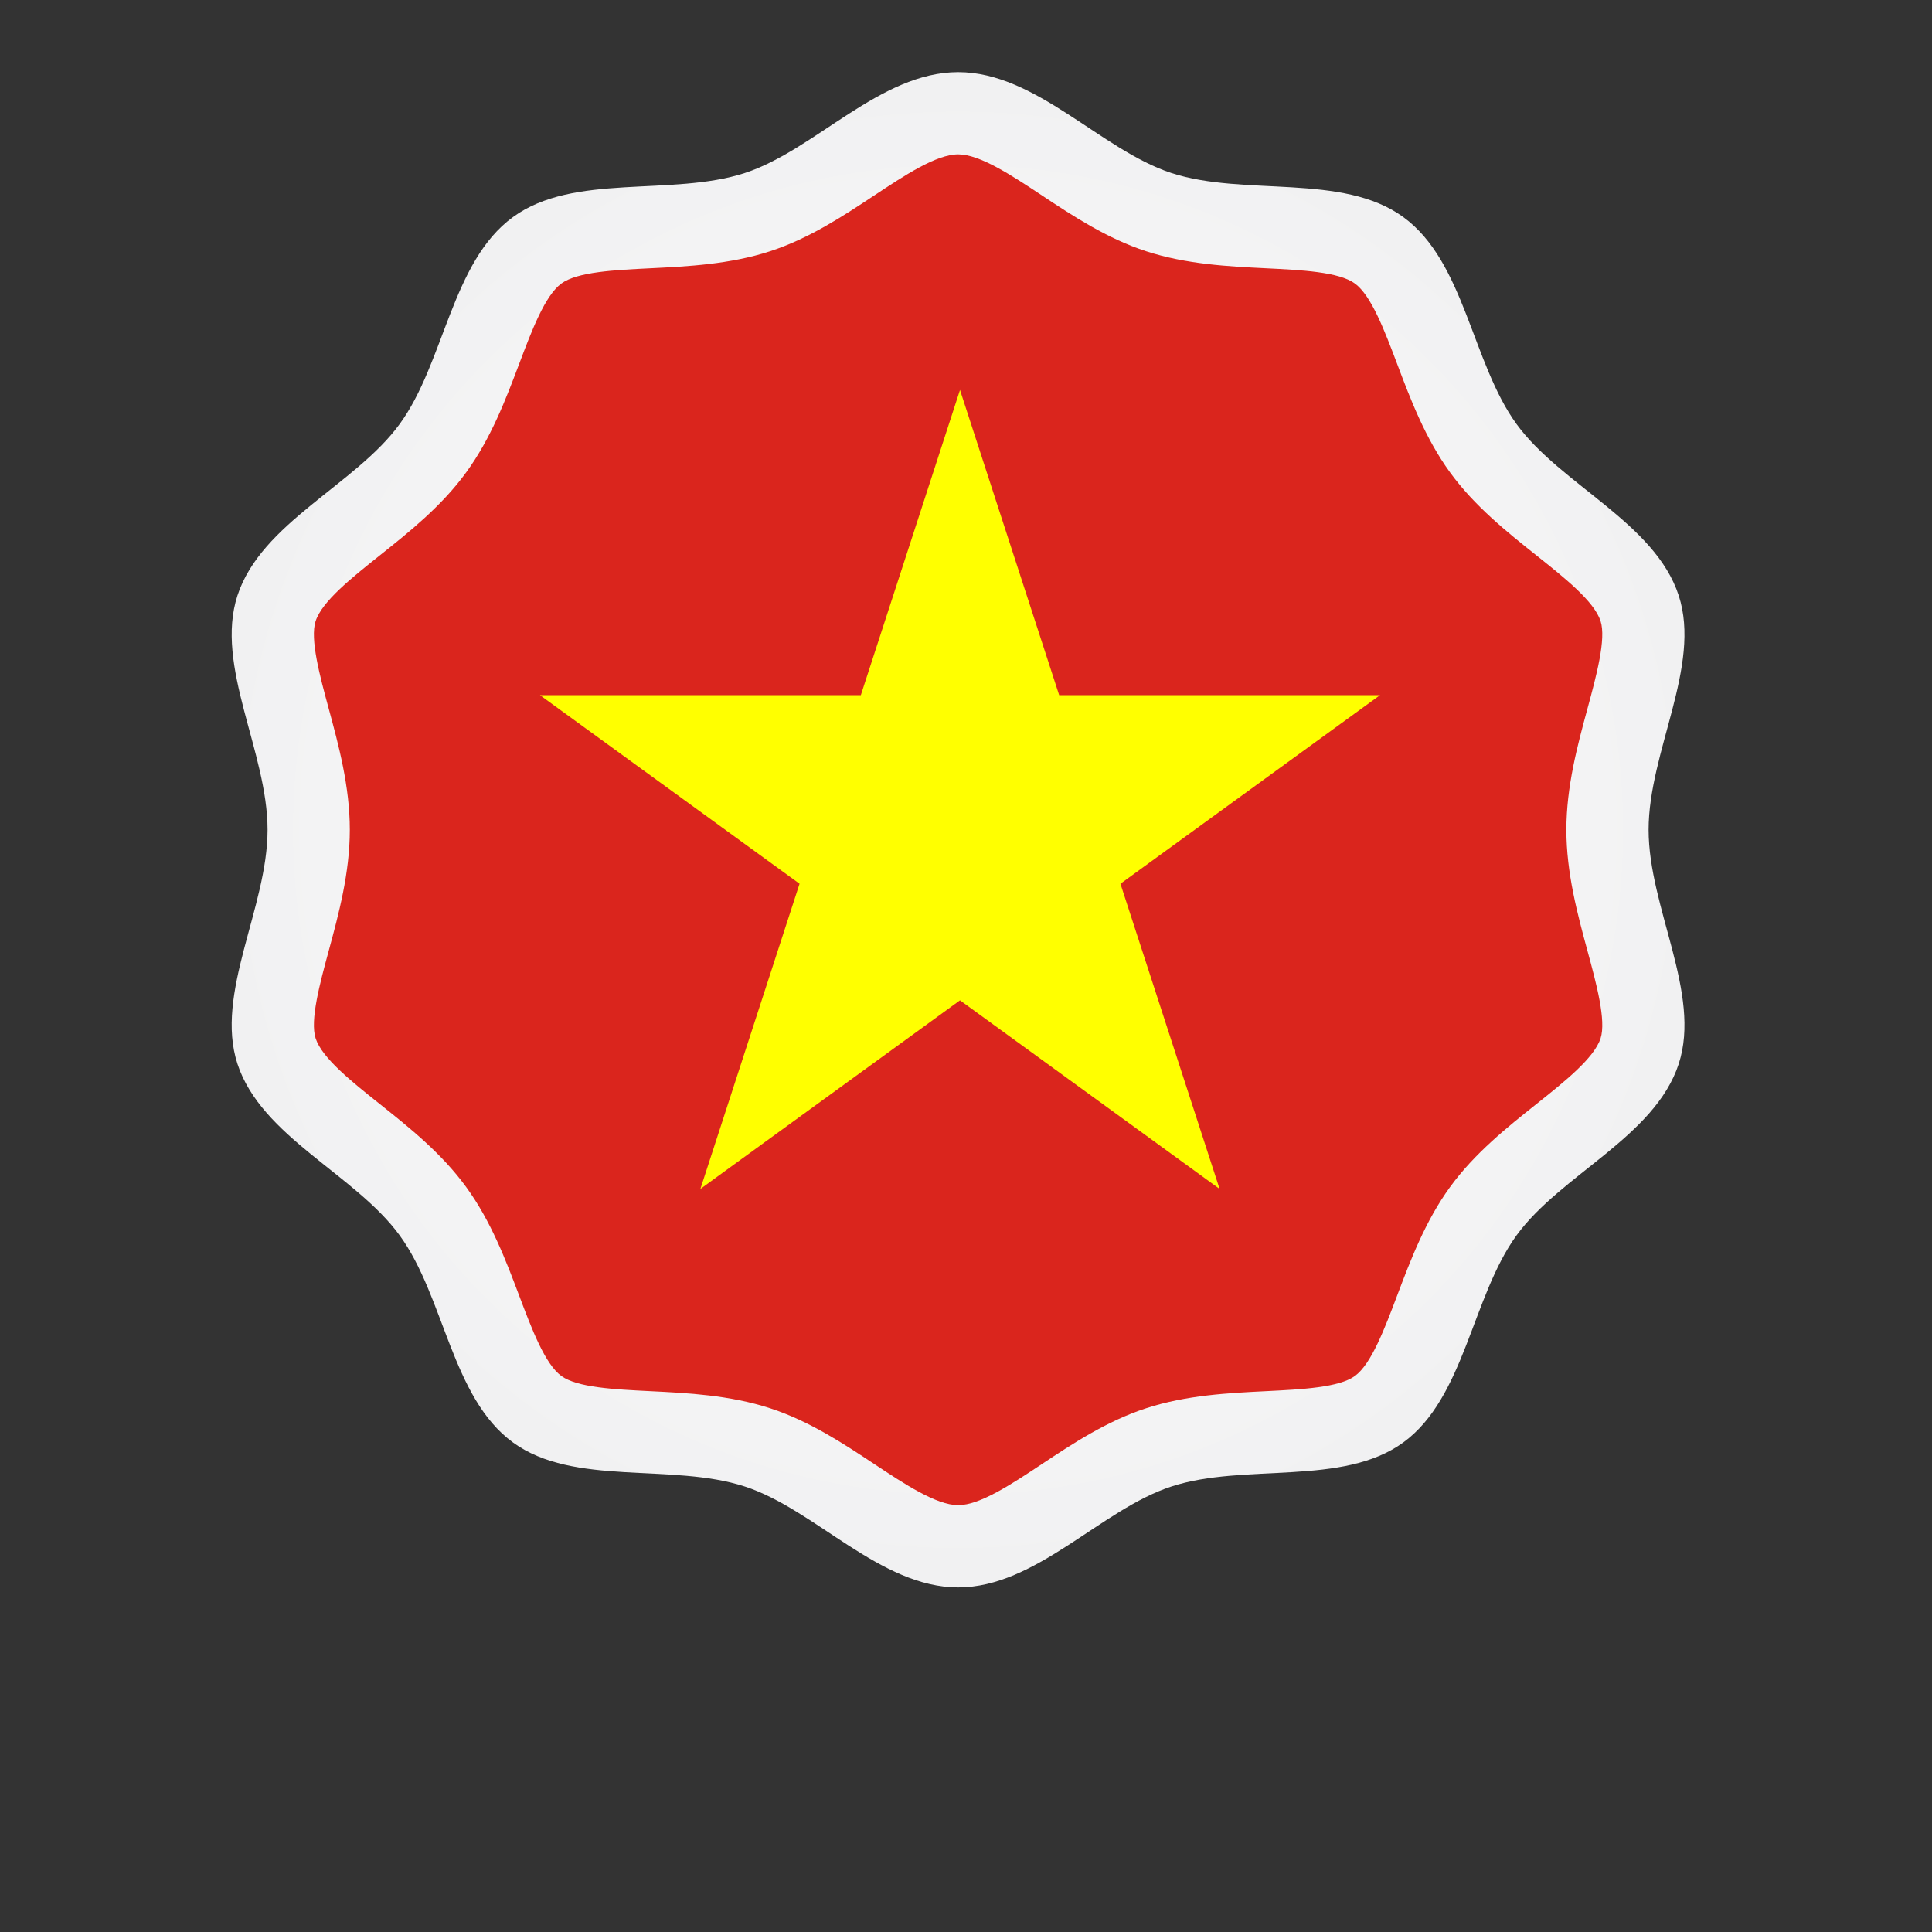 <?xml version="1.0" encoding="UTF-8"?>
<svg version="1.1" viewBox="0 0 666.67 666.67" xml:space="preserve" xmlns="http://www.w3.org/2000/svg"><rect x="0" y="0" width="666.67" height="666.67" fill="#333333" stroke="none"/><defs><clipPath id="b"><path d="m0 500h500v-500h-500z"/></clipPath><radialGradient id="a" cx="0" cy="0" r="1" gradientTransform="matrix(192.12 0 0 -192.12 248.01 285.33)" gradientUnits="userSpaceOnUse"><stop stop-color="#fff" offset="0"/><stop stop-color="#f1f1f2" offset="1"/></radialGradient></defs><g transform="matrix(1.333 0 0 -1.333 0 666.67)"><g clip-path="url(#b)"><path d="m69.265 285.33c0-20.187-13.733-42.347-7.8-60.586 6.165-18.886 30.539-28.668 41.99-44.41 11.601-15.899 13.423-42.038 29.337-53.611 15.717-11.452 41.107-5.227 59.999-11.397 18.256-5.933 35.011-26.118 55.251-26.118 20.187 0 36.937 20.185 55.202 26.118 18.889 6.17 44.274-0.055 60.016 11.397 15.894 11.573 17.767 37.712 29.318 53.611 11.443 15.742 35.847 25.524 41.988 44.41 5.928 18.239-7.804 40.399-7.804 60.586 0 20.215 13.732 42.379 7.804 60.618-6.141 18.886-30.545 28.668-41.988 44.403-11.551 15.87-13.424 42.018-29.318 53.59-15.742 11.47-41.127 5.256-60.016 11.397-18.265 5.957-35.015 26.118-55.202 26.118-20.24 0-36.995-20.161-55.251-26.118-18.892-6.141-44.282 0.073-59.999-11.397-15.914-11.572-17.736-37.72-29.337-53.59-11.451-15.735-35.825-25.517-41.99-44.403-5.933-18.239 7.8-40.403 7.8-60.618" fill="url(#a)"/><path d="m405.48 285.33c0 11.23 2.897 21.916 5.456 31.346 2.295 8.465 4.899 18.058 3.392 22.692-1.659 5.097-9.281 11.165-16.657 17.029-7.471 5.948-15.939 12.686-22.304 21.438-6.416 8.816-10.261 18.995-13.652 27.975-3.312 8.77-6.736 17.834-10.981 20.926-4.136 3.015-13.76 3.489-23.063 3.948-9.629 0.475-20.542 1.01-31.008 4.416-10.139 3.305-19.038 9.201-26.889 14.402-7.917 5.245-16.108 10.669-21.729 10.669-5.667 0-13.872-5.435-21.81-10.688-7.842-5.192-16.731-11.08-26.841-14.376l-0.018-0.01c-10.467-3.403-21.378-3.938-31.005-4.413-9.3-0.459-18.913-0.933-23.028-3.934-4.261-3.101-7.675-12.14-10.974-20.885-3.403-9.007-7.257-19.217-13.727-28.072-6.342-8.71-14.803-15.448-22.266-21.389-7.377-5.876-15.004-11.947-16.674-17.064-1.501-4.612 1.095-14.207 3.396-22.671 2.558-9.425 5.454-20.109 5.454-31.339 0-11.215-2.896-21.889-5.451-31.31-2.298-8.464-4.903-18.056-3.394-22.69 1.665-5.095 9.29-11.168 16.664-17.038 7.468-5.947 15.933-12.683 22.299-21.438 6.445-8.832 10.296-19.041 13.696-28.045 3.301-8.75 6.714-17.796 10.946-20.874 4.123-3 13.725-3.474 23.013-3.934 9.647-0.477 20.584-1.017 31.074-4.439 10.105-3.287 19.011-9.185 26.866-14.387 7.927-5.253 16.126-10.682 21.78-10.682 5.611 0 13.792 5.418 21.701 10.663 7.865 5.21 16.778 11.117 26.924 14.415 10.461 3.413 21.398 3.953 31.047 4.43 9.293 0.46 18.9 0.934 23.029 3.934 4.233 3.084 7.658 12.157 10.971 20.93 3.391 8.976 7.232 19.154 13.65 27.983 6.365 8.757 14.833 15.497 22.308 21.444 7.372 5.87 14.994 11.936 16.656 17.037 1.504 4.628-1.097 14.223-3.399 22.688-2.555 9.421-5.452 20.095-5.452 31.313" fill="#da251d"/><path d="m248.51 399.18 25.668-79.001h83.066l-67.202-48.825 25.67-79.001-67.202 48.826-67.203-48.826 25.67 79.001-67.202 48.825h83.066z" fill="#ff0"/></g></g></svg>

